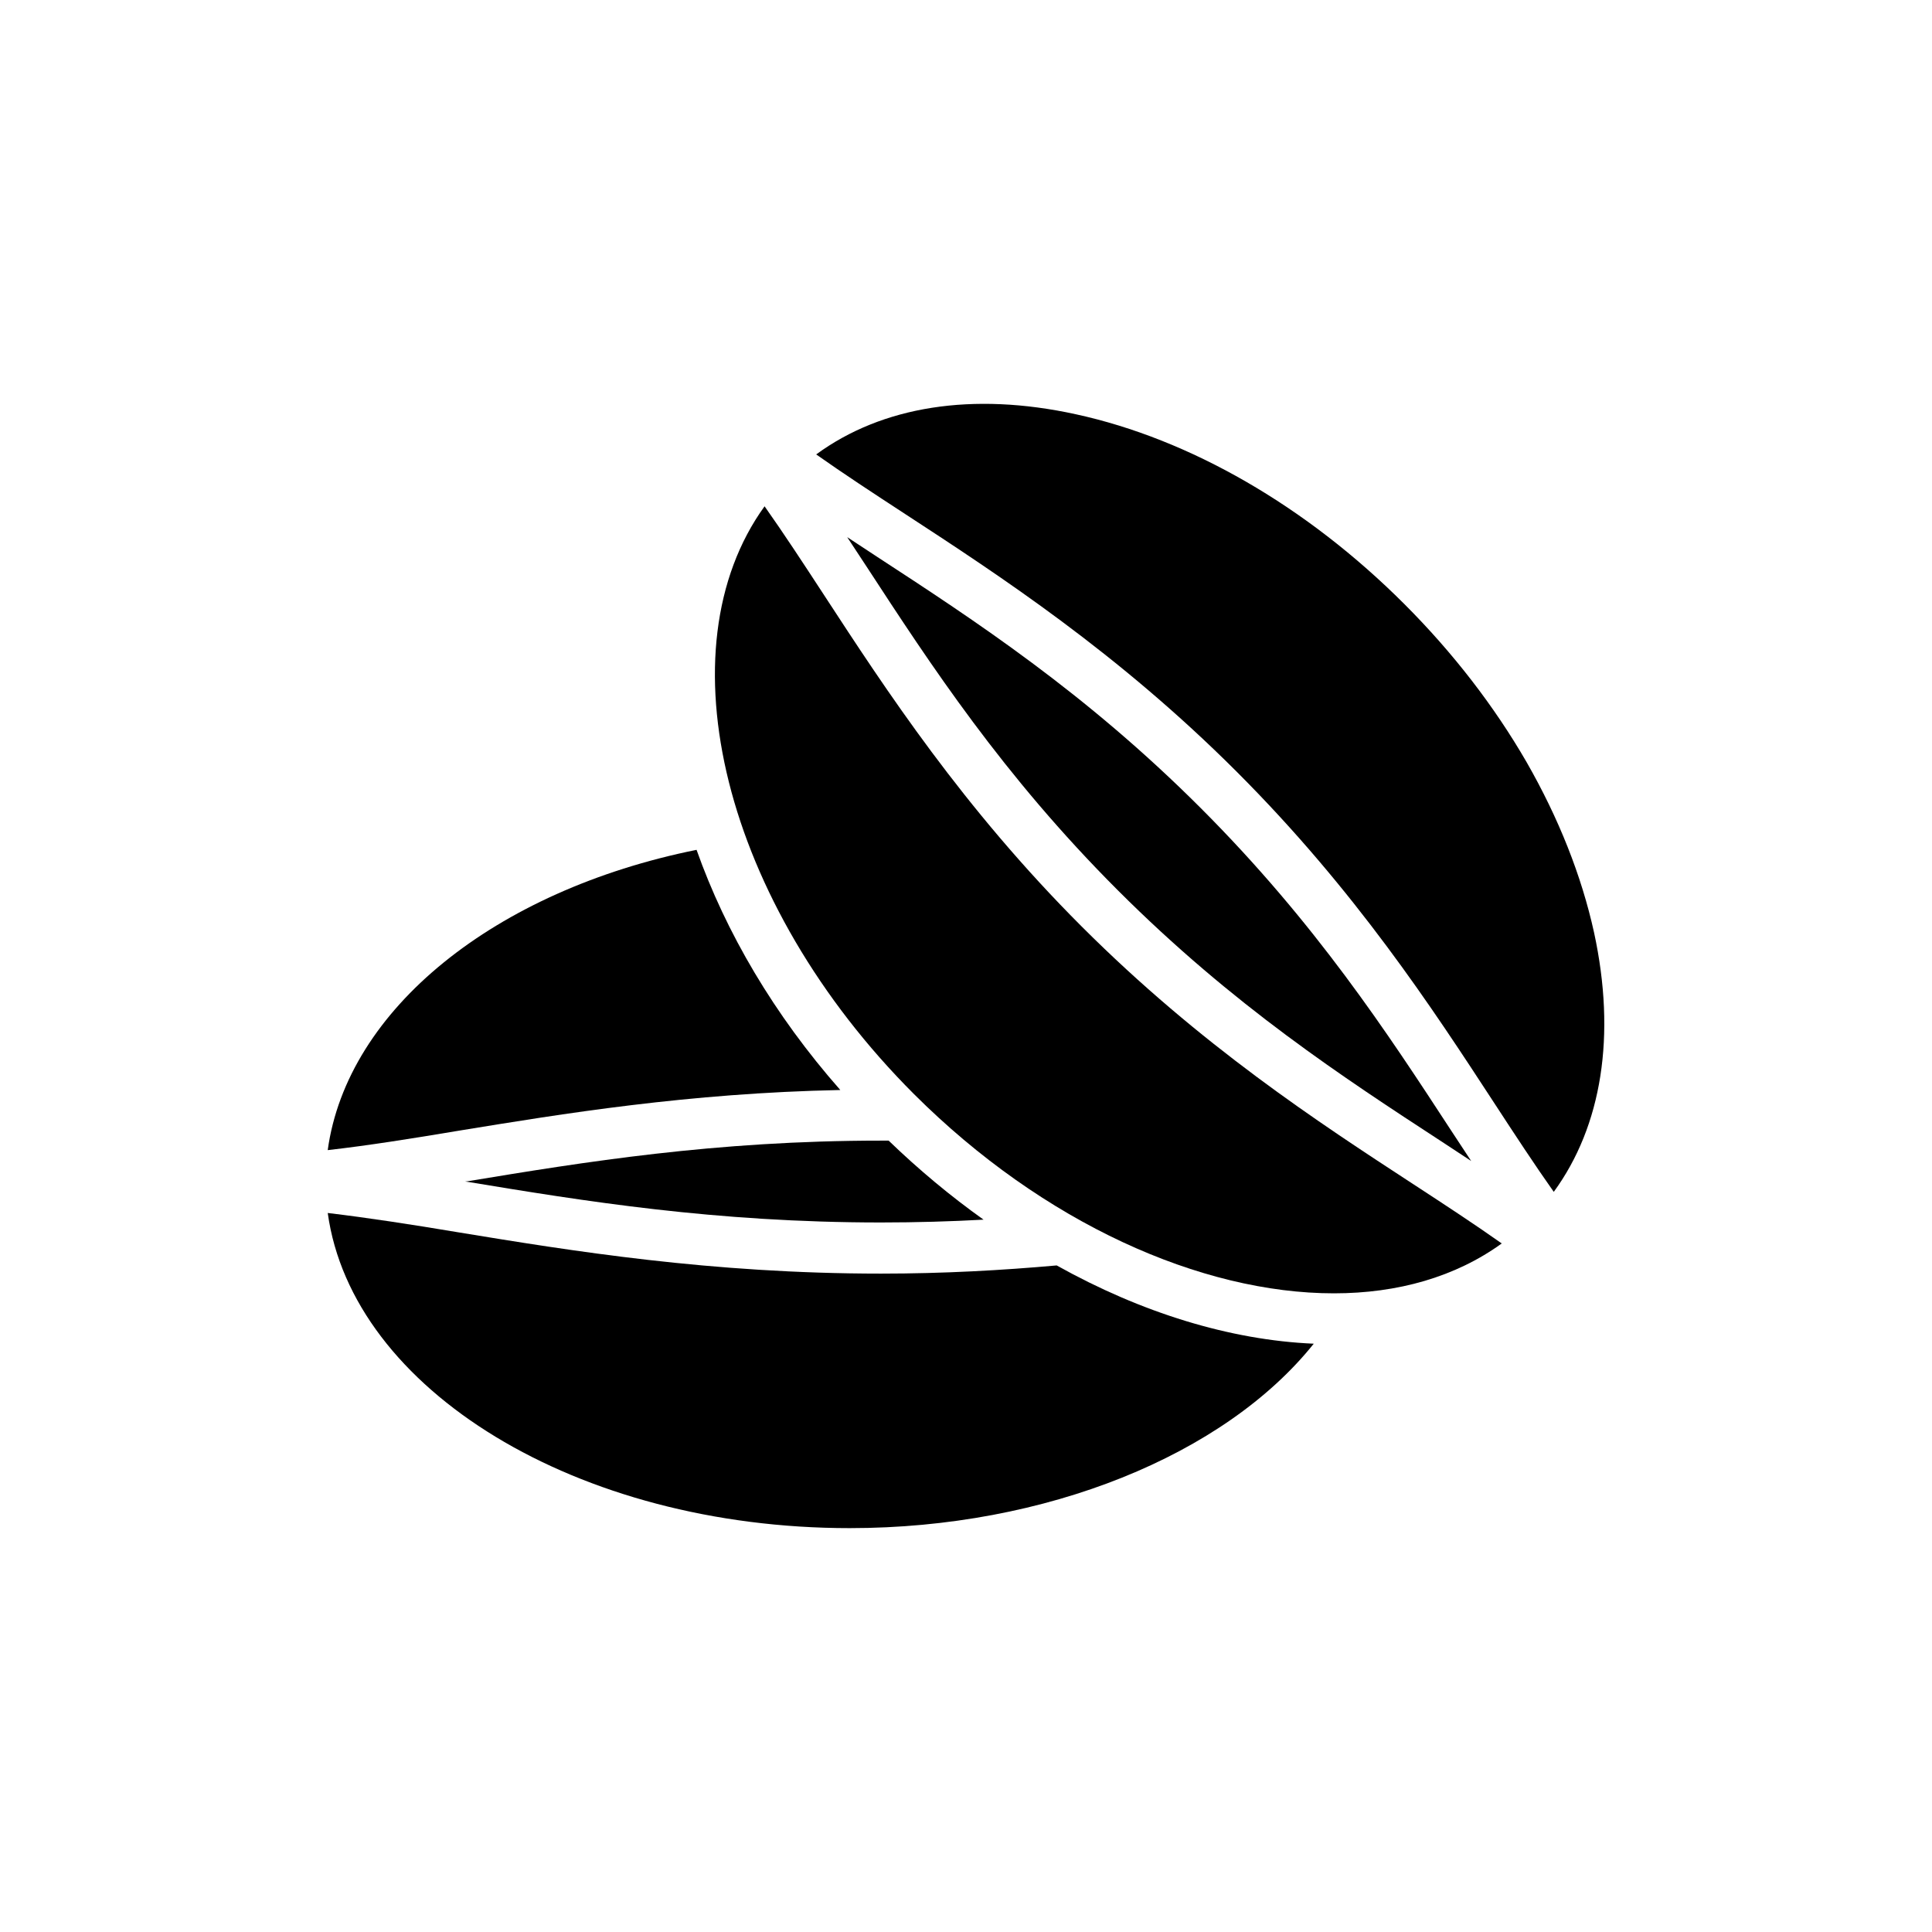 <?xml version="1.0" encoding="UTF-8"?>
<!-- Uploaded to: ICON Repo, www.iconrepo.com, Generator: ICON Repo Mixer Tools -->
<svg fill="#000000" width="800px" height="800px" version="1.1" viewBox="144 144 512 512" xmlns="http://www.w3.org/2000/svg">
 <g>
  <path d="m566.45 391.17c-3.32-15.117-9.422-30.434-17.895-45.211-8.543-14.777-19.453-28.945-32.402-41.891-25.895-25.895-56.805-43.723-87.102-50.297-27.316-5.961-51.285-2.141-68.75 10.656 7.219 5.102 15.105 10.266 23.551 15.777 25.102 16.383 56.348 36.773 87.867 68.289 31.516 31.508 51.902 62.742 68.281 87.836 5.508 8.438 10.664 16.312 15.766 23.527 12.766-17.48 16.578-41.461 10.684-68.688z"/>
  <path d="m518.52 457.81c-25.102-16.379-56.34-36.758-87.855-68.27-31.508-31.508-51.898-62.734-68.273-87.828-5.512-8.441-10.672-16.32-15.773-23.539-27.359 37.844-11.055 105.13 39.59 155.77 34.297 34.23 76.121 52.805 111.3 52.805 16.922 0 32.23-4.356 44.469-13.219-7.195-5.086-15.047-10.23-23.457-15.719z"/>
  <path d="m525.93 446.45c2.746 1.793 5.312 3.492 7.949 5.227-1.734-2.633-3.434-5.199-5.227-7.945-16.875-25.848-35.996-55.148-66.516-85.656-30.523-30.523-59.836-49.648-85.691-66.516-2.742-1.789-5.301-3.484-7.93-5.215 1.734 2.633 3.434 5.203 5.227 7.949 16.867 25.848 35.992 55.148 66.508 85.656 30.52 30.512 59.824 49.633 85.68 66.5z"/>
  <path d="m265.62 443.64c27.387-4.473 60.801-9.965 101.07-10.777-17.555-19.93-30.367-41.824-38.094-63.648-53.414 10.777-92.594 42.23-97.746 79.578 10.777-1.223 22.234-3.051 34.773-5.152z"/>
  <path d="m267.86 457.19c30.773 5.086 65.617 10.777 109.61 10.777 9.422 0 18.504-0.27 27.18-0.746-8.746-6.234-17.148-13.219-25.148-20.945h-2.035c-43.992 0-78.832 5.695-109.61 10.777-0.203 0-0.406 0.066-0.609 0.066 0.207 0.004 0.41 0.07 0.613 0.07z"/>
  <path d="m369.2 548.97c52.059 0 99.371-19.387 122.96-48.875-22.164-0.949-45.688-8.203-68.125-20.742-14.438 1.289-29.961 2.168-46.566 2.168-45.078 0-82.086-6.031-111.84-10.914-12.539-2.102-23.996-3.863-34.773-5.152 6.438 46.777 66.02 83.516 138.35 83.516z"/>
 </g>
</svg>